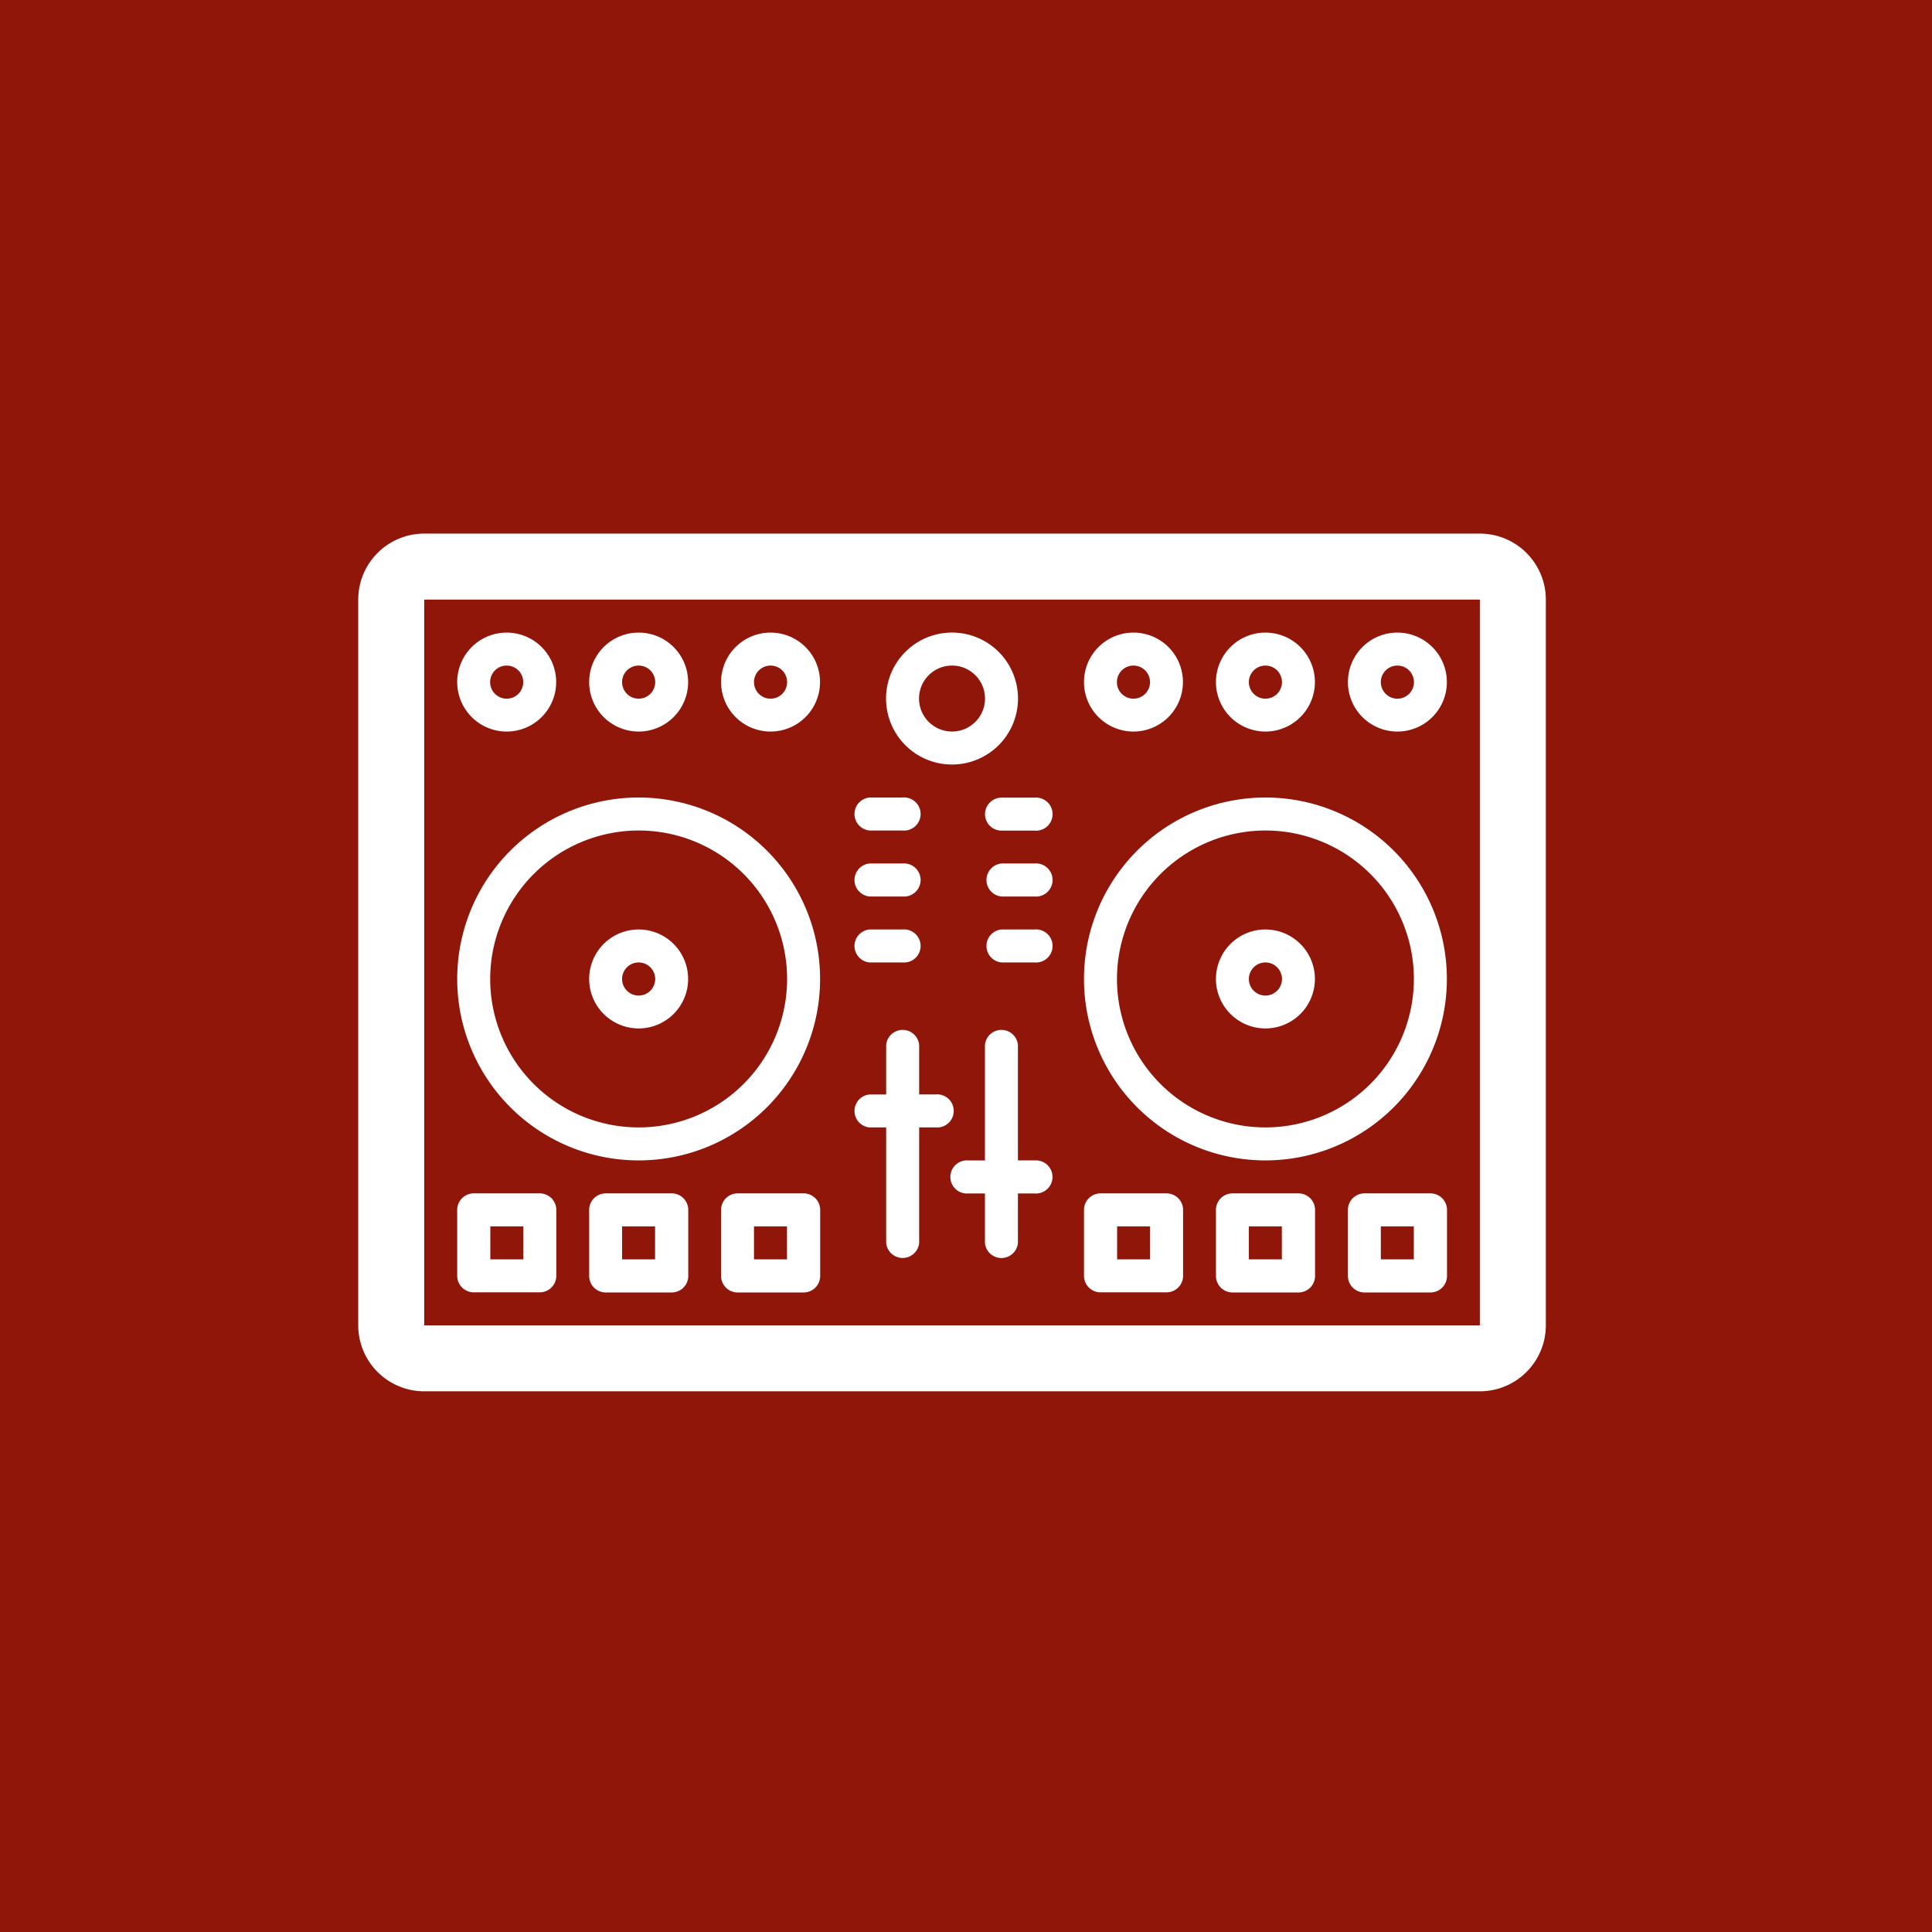 <svg xmlns="http://www.w3.org/2000/svg" width="105" height="105" viewBox="0 0 105 105">
  <g id="Group_5750" data-name="Group 5750" transform="translate(-15955 -2663)">
    <g id="Group_5572" data-name="Group 5572" transform="translate(15638 483)">
      <rect id="Rectangle_1212" data-name="Rectangle 1212" width="105" height="105" transform="translate(317 2180)" fill="#8f1609"/>
    </g>
    <g id="Group_5744" data-name="Group 5744" transform="translate(-1025 -748)">
      <path id="Path_66014" data-name="Path 66014" d="M158.958,98H101.586A3.59,3.59,0,0,0,98,101.586v39.443a3.59,3.59,0,0,0,3.586,3.586h57.372a3.59,3.59,0,0,0,3.586-3.586V101.586A3.59,3.59,0,0,0,158.958,98Zm0,43.029H101.586V101.586h57.372Z" transform="translate(16901.469 3342)" fill="#fff"/>
      <path id="Path_66015" data-name="Path 66015" d="M149.861,229.722A9.861,9.861,0,1,0,140,219.861,9.861,9.861,0,0,0,149.861,229.722Zm0-17.929a8.068,8.068,0,1,1-8.068,8.068A8.077,8.077,0,0,1,149.861,211.793Z" transform="translate(16864.848 3244.343)" fill="#fff"/>
      <path id="Path_66016" data-name="Path 66016" d="M198.689,271.379A2.689,2.689,0,1,0,196,268.689,2.689,2.689,0,0,0,198.689,271.379Zm0-3.586a.9.9,0,1,1-.9.9A.9.9,0,0,1,198.689,267.793Z" transform="translate(16816.02 3195.514)" fill="#fff"/>
      <path id="Path_66017" data-name="Path 66017" d="M415.861,229.722A9.861,9.861,0,1,0,406,219.861,9.861,9.861,0,0,0,415.861,229.722Zm0-17.929a8.068,8.068,0,1,1-8.068,8.068A8.077,8.077,0,0,1,415.861,211.793Z" transform="translate(16632.912 3244.343)" fill="#fff"/>
      <path id="Path_66018" data-name="Path 66018" d="M464.689,271.379A2.689,2.689,0,1,0,462,268.689,2.689,2.689,0,0,0,464.689,271.379Zm0-3.586a.9.9,0,1,1-.9.9A.9.9,0,0,1,464.689,267.793Z" transform="translate(16584.084 3195.514)" fill="#fff"/>
      <path id="Path_66019" data-name="Path 66019" d="M142.689,145.379A2.689,2.689,0,1,0,140,142.689,2.689,2.689,0,0,0,142.689,145.379Zm0-3.586a.9.9,0,1,1-.9.9A.9.9,0,0,1,142.689,141.793Z" transform="translate(16864.848 3305.379)" fill="#fff"/>
      <path id="Path_66020" data-name="Path 66020" d="M198.689,145.379A2.689,2.689,0,1,0,196,142.689,2.689,2.689,0,0,0,198.689,145.379Zm0-3.586a.9.9,0,1,1-.9.9A.9.9,0,0,1,198.689,141.793Z" transform="translate(16816.02 3305.379)" fill="#fff"/>
      <path id="Path_66021" data-name="Path 66021" d="M254.689,145.379A2.689,2.689,0,1,0,252,142.689,2.689,2.689,0,0,0,254.689,145.379Zm0-3.586a.9.9,0,1,1-.9.9A.9.9,0,0,1,254.689,141.793Z" transform="translate(16767.189 3305.379)" fill="#fff"/>
      <path id="Path_66022" data-name="Path 66022" d="M325.586,147.171A3.586,3.586,0,1,0,322,143.586,3.586,3.586,0,0,0,325.586,147.171Zm0-5.379a1.793,1.793,0,1,1-1.793,1.793A1.795,1.795,0,0,1,325.586,141.793Z" transform="translate(16706.154 3305.379)" fill="#fff"/>
      <path id="Path_66023" data-name="Path 66023" d="M520.689,145.379A2.689,2.689,0,1,0,518,142.689,2.689,2.689,0,0,0,520.689,145.379Zm0-3.586a.9.9,0,1,1-.9.9A.9.9,0,0,1,520.689,141.793Z" transform="translate(16535.256 3305.379)" fill="#fff"/>
      <path id="Path_66024" data-name="Path 66024" d="M464.689,145.379A2.689,2.689,0,1,0,462,142.689,2.689,2.689,0,0,0,464.689,145.379Zm0-3.586a.9.9,0,1,1-.9.9A.9.9,0,0,1,464.689,141.793Z" transform="translate(16584.084 3305.379)" fill="#fff"/>
      <path id="Path_66025" data-name="Path 66025" d="M408.689,145.379A2.689,2.689,0,1,0,406,142.689,2.689,2.689,0,0,0,408.689,145.379Zm0-3.586a.9.9,0,1,1-.9.9A.9.9,0,0,1,408.689,141.793Z" transform="translate(16632.912 3305.379)" fill="#fff"/>
      <path id="Path_66026" data-name="Path 66026" d="M354.482,315.172h-.9V308.9a.9.9,0,0,0-1.793,0v6.275h-.9a.9.9,0,1,0,0,1.793h.9v2.689a.9.9,0,0,0,1.793,0v-2.689h.9a.9.9,0,1,0,0-1.793Z" transform="translate(16681.74 3158.893)" fill="#fff"/>
      <path id="Path_66027" data-name="Path 66027" d="M308.9,313.379h.9v6.275a.9.9,0,0,0,1.793,0v-6.275h.9a.9.9,0,1,0,0-1.793h-.9V308.9a.9.9,0,0,0-1.793,0v2.689h-.9a.9.9,0,0,0,0,1.793Z" transform="translate(16718.361 3158.893)" fill="#fff"/>
      <path id="Path_66028" data-name="Path 66028" d="M308.9,211.793h1.793a.9.9,0,1,0,0-1.793H308.9a.9.9,0,0,0,0,1.793Z" transform="translate(16718.361 3244.343)" fill="#fff"/>
      <path id="Path_66029" data-name="Path 66029" d="M364,210.9a.9.9,0,0,0,.9.9h1.793a.9.9,0,1,0,0-1.793H364.9A.9.9,0,0,0,364,210.9Z" transform="translate(16669.533 3244.343)" fill="#fff"/>
      <path id="Path_66030" data-name="Path 66030" d="M308.9,239.793h1.793a.9.9,0,1,0,0-1.793H308.9a.9.9,0,0,0,0,1.793Z" transform="translate(16718.361 3219.929)" fill="#fff"/>
      <path id="Path_66031" data-name="Path 66031" d="M366.689,238H364.9a.9.9,0,0,0,0,1.793h1.793a.9.9,0,1,0,0-1.793Z" transform="translate(16669.533 3219.929)" fill="#fff"/>
      <path id="Path_66032" data-name="Path 66032" d="M308.9,267.793h1.793a.9.9,0,1,0,0-1.793H308.9a.9.9,0,0,0,0,1.793Z" transform="translate(16718.361 3195.514)" fill="#fff"/>
      <path id="Path_66033" data-name="Path 66033" d="M366.689,266H364.9a.9.9,0,0,0,0,1.793h1.793a.9.9,0,1,0,0-1.793Z" transform="translate(16669.533 3195.514)" fill="#fff"/>
      <path id="Path_66034" data-name="Path 66034" d="M200.482,378H196.9a.9.9,0,0,0-.9.9v3.586a.9.9,0,0,0,.9.9h3.586a.9.9,0,0,0,.9-.9V378.9A.9.9,0,0,0,200.482,378Zm-.9,3.586h-1.793v-1.793h1.793Z" transform="translate(16816.02 3097.857)" fill="#fff"/>
      <path id="Path_66035" data-name="Path 66035" d="M140.9,383.379h3.586a.9.9,0,0,0,.9-.9V378.9a.9.9,0,0,0-.9-.9H140.9a.9.9,0,0,0-.9.9v3.586A.9.9,0,0,0,140.9,383.379Zm.9-3.586h1.793v1.793h-1.793Z" transform="translate(16864.848 3097.857)" fill="#fff"/>
      <path id="Path_66036" data-name="Path 66036" d="M256.482,378H252.9a.9.9,0,0,0-.9.9v3.586a.9.9,0,0,0,.9.9h3.586a.9.9,0,0,0,.9-.9V378.9A.9.9,0,0,0,256.482,378Zm-.9,3.586h-1.793v-1.793h1.793Z" transform="translate(16767.189 3097.857)" fill="#fff"/>
      <path id="Path_66037" data-name="Path 66037" d="M466.482,378H462.9a.9.9,0,0,0-.9.9v3.586a.9.9,0,0,0,.9.9h3.586a.9.9,0,0,0,.9-.9V378.9A.9.9,0,0,0,466.482,378Zm-.9,3.586h-1.793v-1.793h1.793Z" transform="translate(16584.084 3097.857)" fill="#fff"/>
      <path id="Path_66038" data-name="Path 66038" d="M406.9,383.379h3.586a.9.9,0,0,0,.9-.9V378.9a.9.9,0,0,0-.9-.9H406.9a.9.9,0,0,0-.9.9v3.586A.9.9,0,0,0,406.9,383.379Zm.9-3.586h1.793v1.793h-1.793Z" transform="translate(16632.912 3097.857)" fill="#fff"/>
      <path id="Path_66039" data-name="Path 66039" d="M522.482,378H518.9a.9.9,0,0,0-.9.9v3.586a.9.9,0,0,0,.9.9h3.586a.9.9,0,0,0,.9-.9V378.9A.9.9,0,0,0,522.482,378Zm-.9,3.586h-1.793v-1.793h1.793Z" transform="translate(16535.256 3097.857)" fill="#fff"/>
    </g>
  </g>
</svg>
